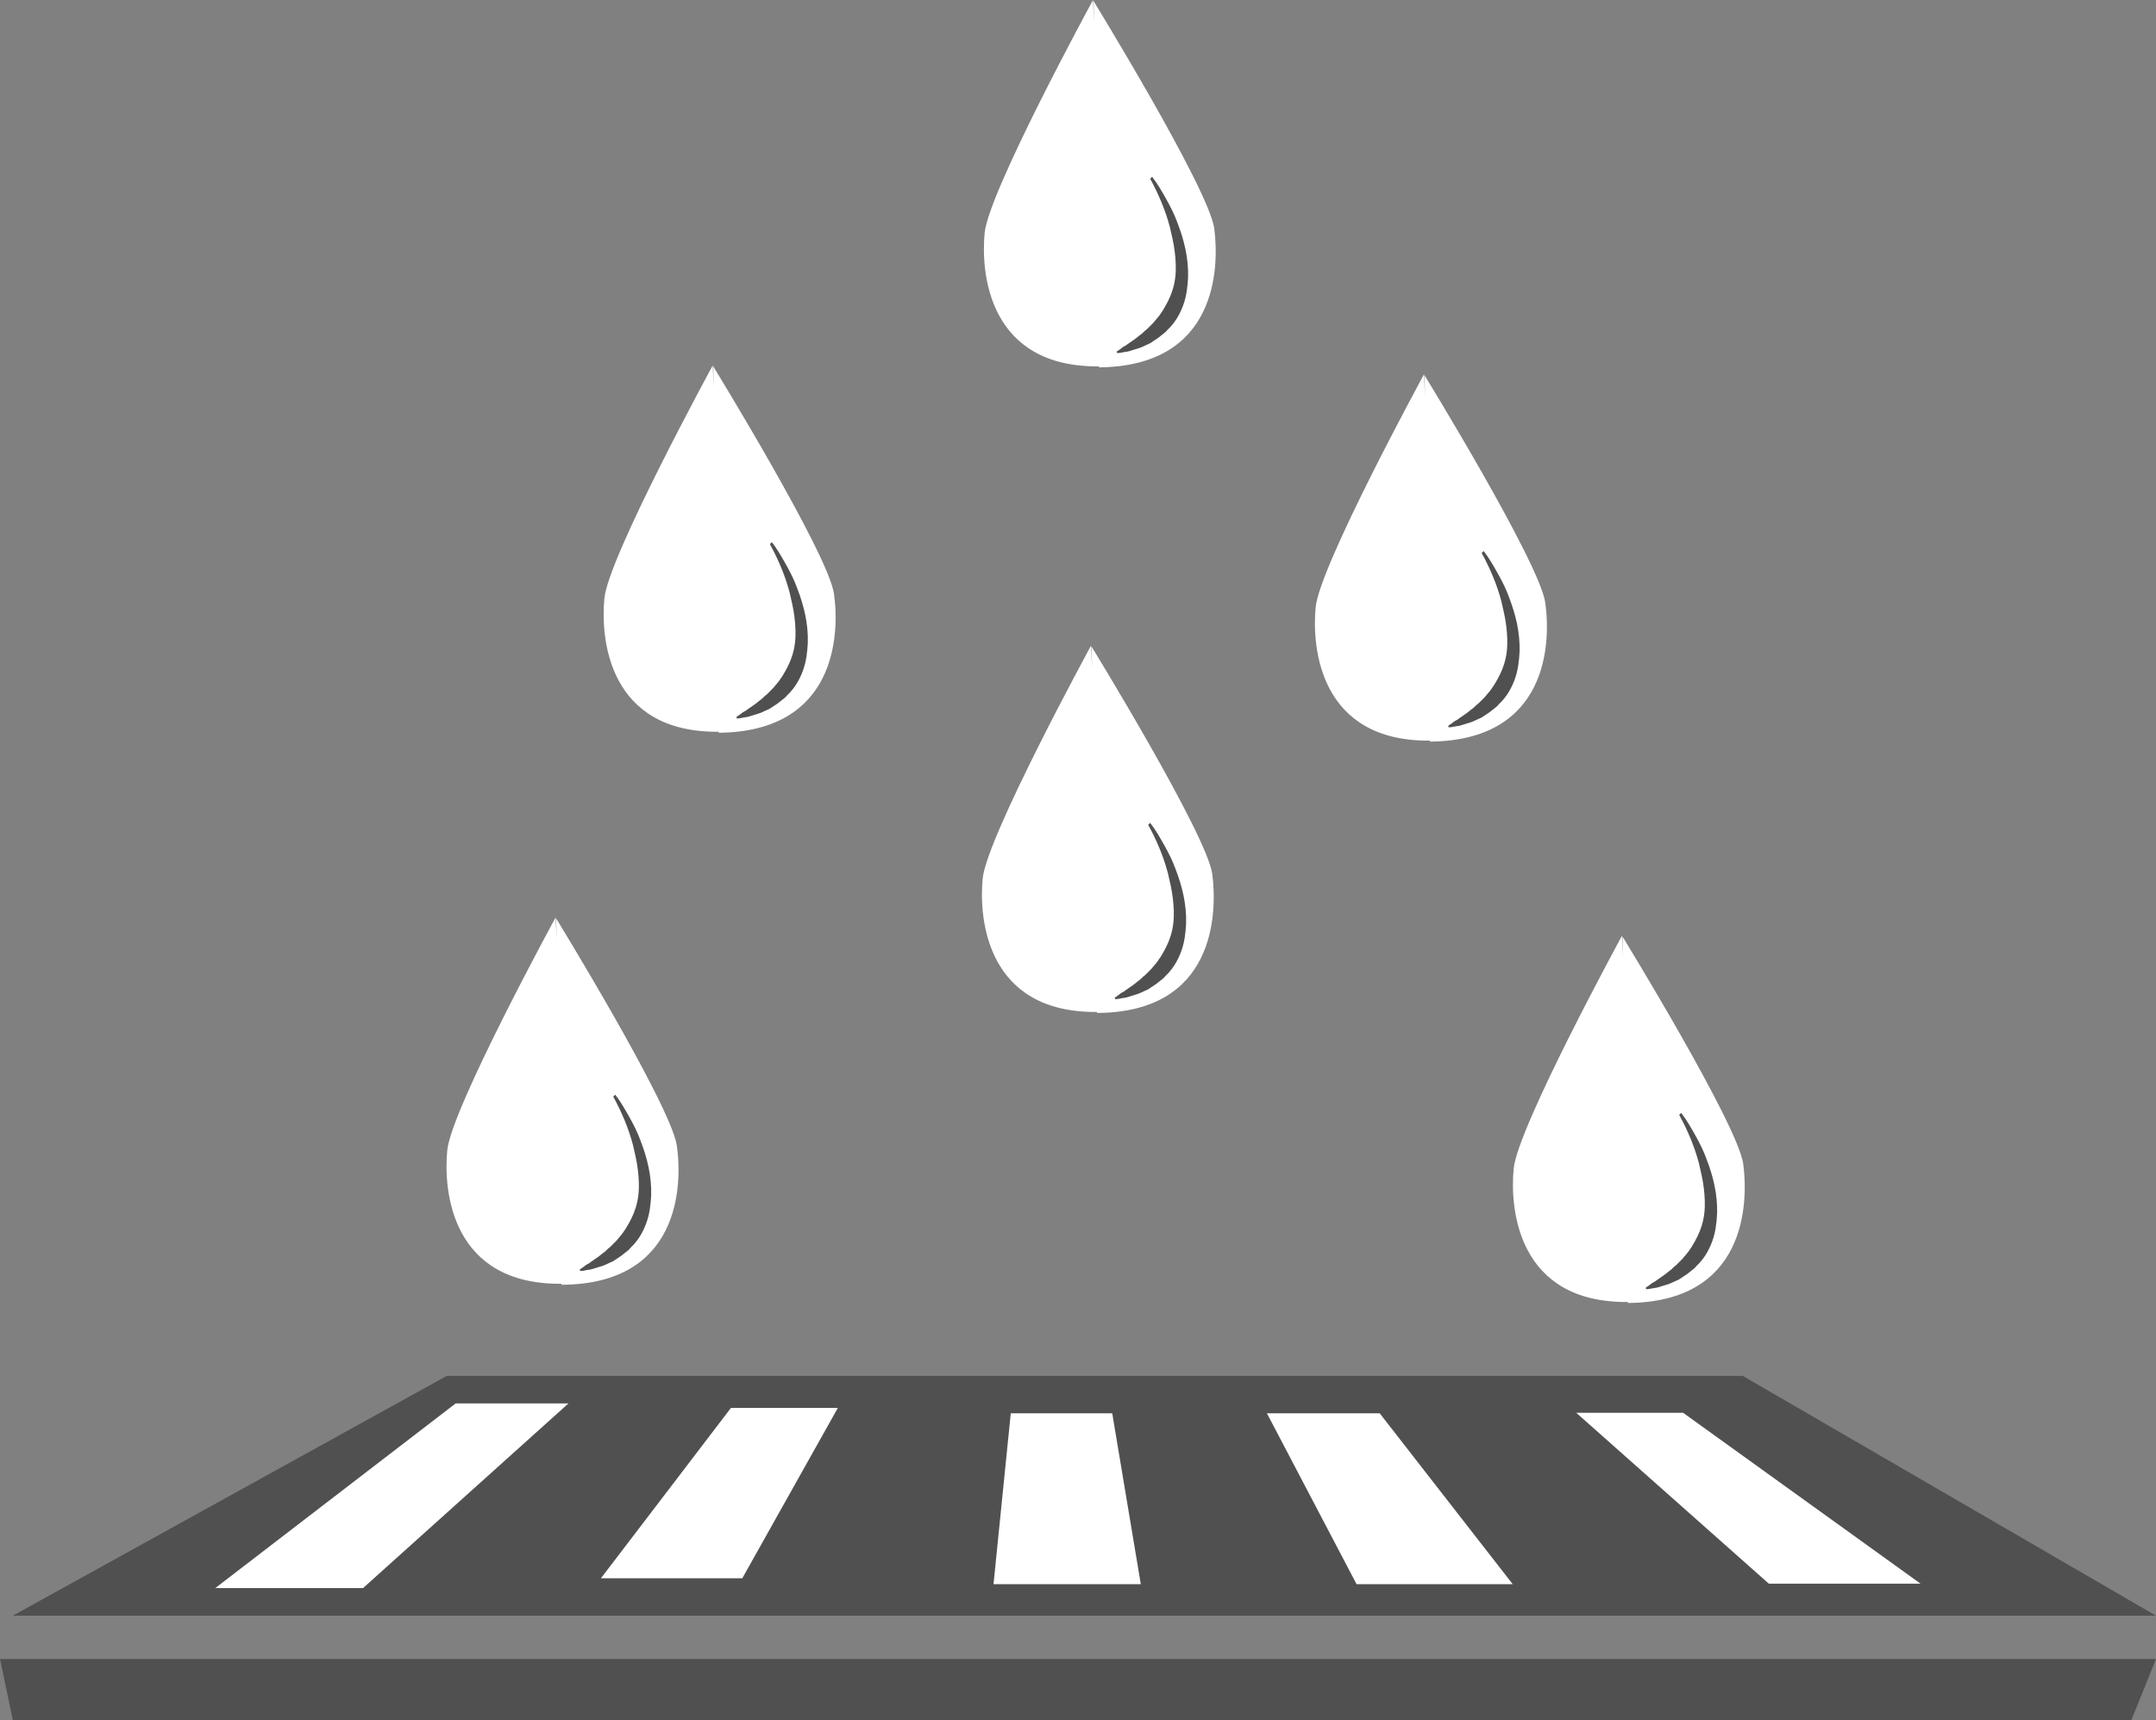 <?xml version="1.0" encoding="UTF-8"?>
<!DOCTYPE svg PUBLIC '-//W3C//DTD SVG 1.0//EN'
          'http://www.w3.org/TR/2001/REC-SVG-20010904/DTD/svg10.dtd'>
<svg height="349.3" preserveAspectRatio="xMidYMid meet" version="1.0" viewBox="36.6 34.8 437.7 349.3" width="437.7" xmlns="http://www.w3.org/2000/svg" xmlns:xlink="http://www.w3.org/1999/xlink" zoomAndPan="magnify"
><rect x="36.6" y="34.8" width="437.7" height="349.3" fill="#808080" stroke="none"/><g id="change1_5"
  ><path d="M39.2 362.9L127.3 314.2 390.4 314.2 474.3 362.9z" fill="#515050"
  /></g
  ><g id="change1_6"
  ><path d="M36.6 371.7L39.2 384.1 469.3 384.1 474.3 371.7z" fill="#515050"
  /></g
  ><g id="change2_5"
  ><path d="M129.1 319.8L80.3 357.3 110.3 357.3 152 319.8z" fill="#FFF"
  /></g
  ><g id="change2_6"
  ><path d="M185 320.7L158.6 355.3 187.3 355.3 206.7 320.7z" fill="#FFF"
  /></g
  ><g id="change2_7"
  ><path d="M241.8 321.8L262.4 321.8 268.2 356.5 238.3 356.5z" fill="#FFF"
  /></g
  ><g id="change2_8"
  ><path d="M293.8 321.8L312 356.5 343.7 356.5 316.7 321.8z" fill="#FFF"
  /></g
  ><g id="change2_9"
  ><path d="M356.6 321.7L378.3 321.7 426.5 356.4 395.7 356.4z" fill="#FFF"
  /></g
  ><g
  ><g id="change2_2"
    ><path d="M150.6,295.7l0-0.2c-22.4,0.2-24-18.9-23.2-27.1c0.8-8.4,22-47.3,22-47.3l0.2,4.5l-0.1-4.3 c0,0,23.2,37.8,24.5,46.1C175.2,275.7,174.6,295.6,150.6,295.7z" fill="#FFF"
    /></g
    ><g id="change1_2"
    ><path d="M161.5,257.1c1.1,1.4,2,3,2.9,4.6c0.9,1.6,1.7,3.2,2.3,4.9c1.3,3.4,2.2,7,2.1,10.9c-0.1,1.9-0.3,3.8-1,5.7 c-0.7,1.9-1.7,3.6-3.2,5c-0.3,0.4-0.7,0.7-1.1,1c-0.4,0.3-0.7,0.6-1.2,0.9c-0.4,0.3-0.8,0.5-1.2,0.8c-0.4,0.2-0.9,0.4-1.3,0.6 c-0.4,0.2-0.9,0.4-1.3,0.5c-0.4,0.1-0.9,0.3-1.3,0.4c-0.2,0.1-0.4,0.1-0.7,0.2c-0.2,0-0.5,0.1-0.7,0.1c-0.5,0.1-0.9,0.2-1.4,0.2 l-0.1-0.3c0.4-0.3,0.8-0.5,1.1-0.8c0.4-0.3,0.8-0.4,1.1-0.7c0.7-0.5,1.5-1,2.1-1.5c0.3-0.3,0.7-0.5,1-0.8c0.3-0.3,0.6-0.6,0.9-0.8 c0.3-0.3,0.6-0.6,0.9-0.9c0.3-0.3,0.6-0.6,0.8-0.9c1.1-1.2,1.9-2.6,2.6-4c0.7-1.4,1.2-3,1.4-4.7c0.2-1.7,0.1-3.4-0.1-5.1 c-0.2-1.7-0.6-3.4-1-5.1c-0.9-3.4-2.3-6.7-4-9.8L161.5,257.1z" fill="#515050"
    /></g
  ></g
  ><g
  ><g id="change2_11"
    ><path d="M259.3,240.5l0-0.2c-22.4,0.2-24-18.9-23.2-27.1c0.8-8.4,22-47.3,22-47.3l0.2,4.5l-0.1-4.3 c0,0,23.2,37.8,24.5,46.1C283.8,220.5,283.2,240.4,259.3,240.5z" fill="#FFF"
    /></g
    ><g id="change1_8"
    ><path d="M270.1,201.9c1.1,1.4,2,3,2.9,4.6c0.9,1.6,1.7,3.2,2.3,4.9c1.3,3.4,2.2,7,2.1,10.9c-0.1,1.9-0.3,3.8-1,5.7 c-0.7,1.9-1.7,3.6-3.2,5c-0.3,0.4-0.7,0.7-1.1,1c-0.4,0.3-0.7,0.6-1.2,0.9c-0.4,0.3-0.8,0.5-1.2,0.8c-0.4,0.2-0.9,0.4-1.3,0.6 c-0.4,0.2-0.9,0.4-1.3,0.5c-0.4,0.1-0.9,0.3-1.3,0.4c-0.2,0.1-0.4,0.1-0.7,0.2c-0.2,0-0.5,0.1-0.7,0.1c-0.5,0.1-0.9,0.2-1.4,0.2 l-0.1-0.3c0.4-0.3,0.8-0.5,1.1-0.8c0.4-0.3,0.8-0.4,1.1-0.7c0.7-0.5,1.5-1,2.1-1.5c0.3-0.3,0.7-0.5,1-0.8c0.3-0.3,0.6-0.6,0.9-0.8 c0.3-0.3,0.6-0.6,0.9-0.9c0.3-0.3,0.6-0.6,0.8-0.9c1.1-1.2,1.9-2.6,2.6-4c0.7-1.4,1.2-3,1.4-4.7c0.2-1.7,0.1-3.4-0.1-5.1 c-0.2-1.7-0.6-3.4-1-5.1c-0.9-3.4-2.3-6.7-4-9.8L270.1,201.9z" fill="#515050"
    /></g
  ></g
  ><g
  ><g id="change2_4"
    ><path d="M259.7,109.4l0-0.2c-22.4,0.2-24-18.9-23.2-27.1c0.8-8.4,22-47.3,22-47.3l0.2,4.5l-0.1-4.3 c0,0,23.2,37.8,24.5,46.1C284.2,89.4,283.6,109.2,259.7,109.4z" fill="#FFF"
    /></g
    ><g id="change1_4"
    ><path d="M270.5,70.7c1.1,1.4,2,3,2.9,4.6c0.9,1.6,1.7,3.2,2.3,4.9c1.3,3.4,2.2,7,2.1,10.9c-0.1,1.9-0.3,3.8-1,5.7 c-0.7,1.9-1.7,3.6-3.2,5c-0.3,0.4-0.7,0.7-1.1,1c-0.4,0.3-0.7,0.6-1.2,0.9c-0.4,0.3-0.8,0.5-1.2,0.8c-0.4,0.2-0.9,0.4-1.3,0.6 c-0.4,0.2-0.9,0.4-1.3,0.5c-0.4,0.1-0.9,0.3-1.3,0.4c-0.2,0.1-0.4,0.1-0.7,0.2c-0.2,0-0.5,0.1-0.7,0.1c-0.5,0.1-0.9,0.2-1.4,0.2 l-0.1-0.3c0.4-0.3,0.8-0.5,1.1-0.8c0.4-0.3,0.8-0.4,1.1-0.7c0.7-0.5,1.5-1,2.1-1.5c0.3-0.3,0.7-0.5,1-0.8c0.3-0.3,0.6-0.6,0.9-0.8 c0.3-0.3,0.6-0.6,0.9-0.9c0.3-0.3,0.6-0.6,0.8-0.9c1.1-1.2,1.9-2.6,2.6-4c0.7-1.4,1.2-3,1.4-4.7c0.2-1.7,0.1-3.4-0.1-5.1 c-0.2-1.7-0.6-3.4-1-5.1c-0.9-3.4-2.3-6.7-4-9.8L270.5,70.7z" fill="#515050"
    /></g
  ></g
  ><g
  ><g id="change2_3"
    ><path d="M182.5,183.6l0-0.2c-22.4,0.2-24-18.9-23.2-27.1c0.8-8.4,22-47.3,22-47.3l0.2,4.5l-0.1-4.3 c0,0,23.2,37.8,24.5,46.1C207.1,163.6,206.4,183.4,182.5,183.6z" fill="#FFF"
    /></g
    ><g id="change1_3"
    ><path d="M193.3,144.9c1.1,1.4,2,3,2.9,4.6c0.9,1.6,1.7,3.2,2.3,4.9c1.3,3.4,2.2,7,2.1,10.9c-0.1,1.9-0.3,3.8-1,5.7 c-0.7,1.9-1.7,3.6-3.2,5c-0.3,0.4-0.7,0.7-1.1,1c-0.4,0.3-0.7,0.6-1.2,0.9c-0.4,0.3-0.8,0.5-1.2,0.8c-0.4,0.2-0.9,0.4-1.3,0.6 c-0.4,0.2-0.9,0.4-1.3,0.5c-0.4,0.1-0.9,0.3-1.3,0.4c-0.2,0.1-0.4,0.1-0.7,0.2c-0.2,0-0.5,0.1-0.7,0.1c-0.5,0.1-0.9,0.2-1.4,0.2 l-0.1-0.3c0.4-0.3,0.8-0.5,1.1-0.8c0.4-0.3,0.8-0.4,1.1-0.7c0.7-0.5,1.5-1,2.1-1.5c0.3-0.3,0.7-0.5,1-0.8c0.3-0.3,0.6-0.6,0.9-0.8 c0.3-0.3,0.6-0.6,0.9-0.9c0.3-0.3,0.6-0.6,0.8-0.9c1.1-1.2,1.9-2.6,2.6-4c0.7-1.4,1.2-3,1.4-4.7c0.2-1.7,0.1-3.4-0.1-5.1 c-0.2-1.7-0.6-3.4-1-5.1c-0.9-3.4-2.3-6.7-4-9.8L193.3,144.9z" fill="#515050"
    /></g
  ></g
  ><g
  ><g id="change2_1"
    ><path d="M326.9,185.4l0-0.2c-22.4,0.2-24-18.9-23.2-27.1c0.8-8.4,22-47.3,22-47.3l0.2,4.5l-0.1-4.3 c0,0,23.2,37.8,24.5,46.1C351.5,165.4,350.9,185.2,326.9,185.4z" fill="#FFF"
    /></g
    ><g id="change1_1"
    ><path d="M337.8,146.7c1.1,1.4,2,3,2.9,4.6c0.9,1.6,1.7,3.2,2.3,4.9c1.3,3.4,2.2,7,2.1,10.9c-0.1,1.9-0.3,3.8-1,5.7 c-0.7,1.9-1.7,3.6-3.2,5c-0.3,0.4-0.7,0.7-1.1,1c-0.4,0.3-0.7,0.6-1.2,0.9c-0.4,0.3-0.8,0.5-1.2,0.8c-0.4,0.2-0.9,0.4-1.3,0.6 c-0.4,0.2-0.9,0.4-1.3,0.5c-0.4,0.1-0.9,0.3-1.3,0.4c-0.2,0.1-0.4,0.1-0.7,0.2c-0.2,0-0.5,0.1-0.7,0.1c-0.5,0.1-0.9,0.2-1.4,0.2 l-0.1-0.3c0.4-0.3,0.8-0.5,1.1-0.8c0.4-0.3,0.8-0.4,1.1-0.7c0.7-0.5,1.5-1,2.1-1.5c0.3-0.3,0.7-0.5,1-0.8c0.3-0.3,0.6-0.6,0.9-0.8 c0.3-0.3,0.6-0.6,0.9-0.9c0.3-0.3,0.6-0.6,0.8-0.9c1.1-1.2,1.9-2.6,2.6-4c0.7-1.4,1.2-3,1.4-4.7c0.2-1.7,0.1-3.4-0.1-5.1 c-0.2-1.7-0.6-3.4-1-5.1c-0.9-3.4-2.3-6.7-4-9.8L337.8,146.7z" fill="#515050"
    /></g
  ></g
  ><g
  ><g id="change2_10"
    ><path d="M367.1,299.4l0-0.2c-22.4,0.2-24-18.9-23.2-27.1c0.8-8.4,22-47.3,22-47.3l0.2,4.5l-0.1-4.3 c0,0,23.2,37.8,24.5,46.1C391.6,279.4,391,299.2,367.1,299.4z" fill="#FFF"
    /></g
    ><g id="change1_7"
    ><path d="M377.9,260.8c1.1,1.4,2,3,2.9,4.6c0.9,1.6,1.7,3.2,2.3,4.9c1.3,3.4,2.2,7,2.1,10.9c-0.1,1.9-0.3,3.8-1,5.7 c-0.7,1.9-1.7,3.6-3.2,5c-0.3,0.4-0.7,0.7-1.1,1c-0.4,0.3-0.7,0.6-1.2,0.9c-0.4,0.3-0.8,0.5-1.2,0.8c-0.4,0.2-0.9,0.4-1.3,0.6 c-0.4,0.2-0.9,0.4-1.3,0.5c-0.4,0.1-0.9,0.3-1.3,0.4c-0.2,0.1-0.4,0.1-0.7,0.2c-0.2,0-0.5,0.1-0.7,0.1c-0.5,0.1-0.9,0.2-1.4,0.2 l-0.1-0.3c0.4-0.3,0.8-0.5,1.1-0.8c0.4-0.3,0.8-0.4,1.1-0.7c0.7-0.5,1.5-1,2.1-1.5c0.3-0.3,0.7-0.5,1-0.8c0.3-0.3,0.6-0.6,0.9-0.8 c0.3-0.3,0.6-0.6,0.9-0.9c0.3-0.3,0.6-0.6,0.8-0.9c1.1-1.2,1.9-2.6,2.6-4c0.7-1.4,1.2-3,1.4-4.7c0.2-1.7,0.1-3.4-0.1-5.1 c-0.2-1.7-0.6-3.4-1-5.1c-0.9-3.4-2.3-6.7-4-9.8L377.9,260.8z" fill="#515050"
    /></g
  ></g
></svg
>
